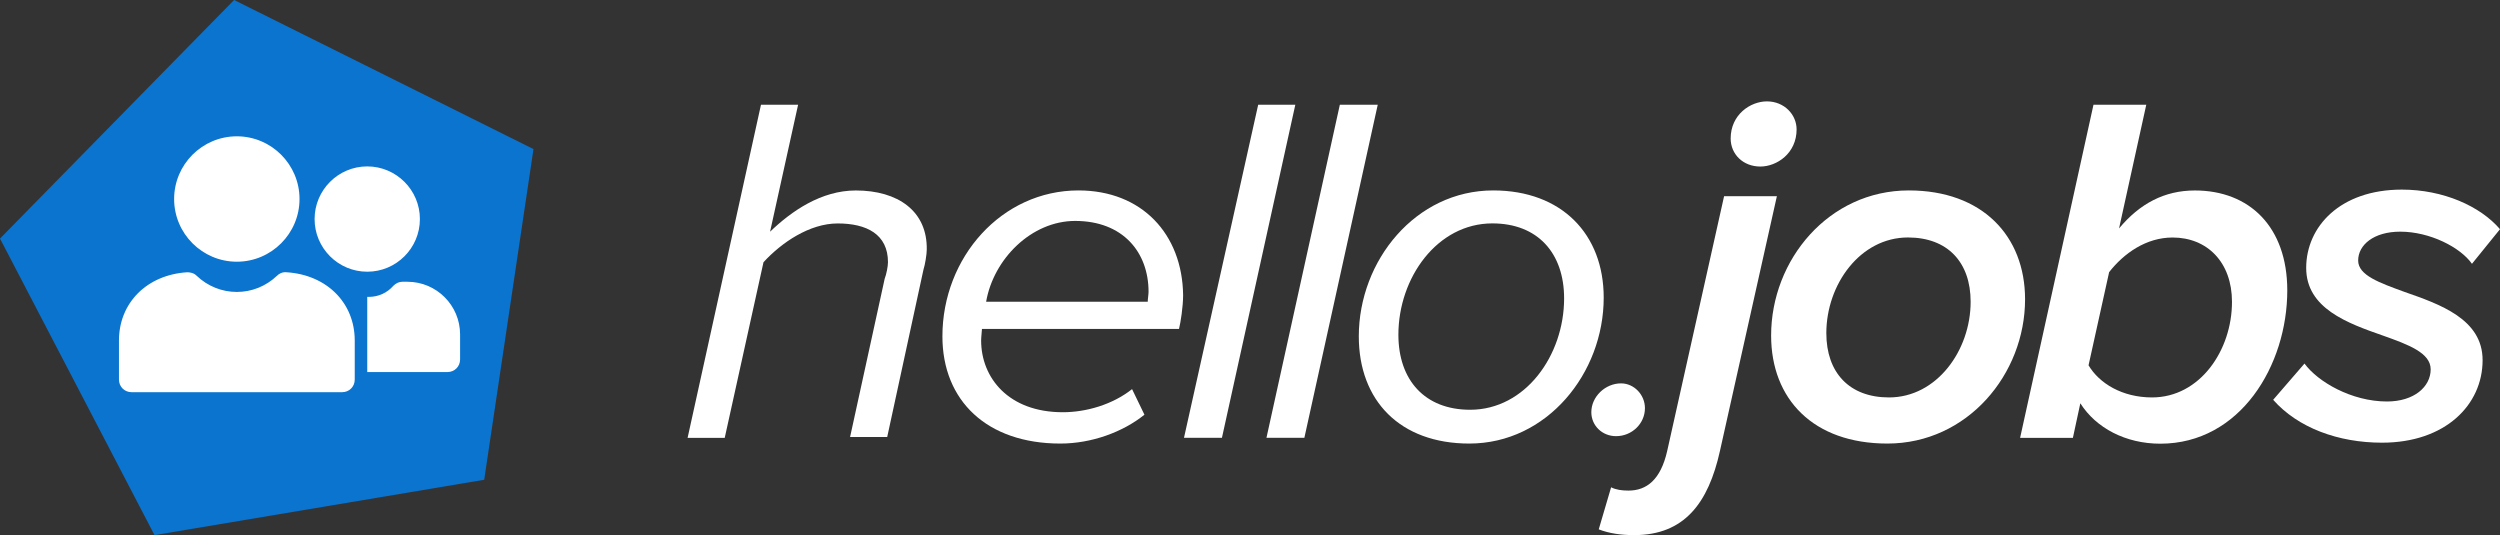 <?xml version="1.0" encoding="utf-8"?>
<!-- Generator: Adobe Illustrator 22.0.1, SVG Export Plug-In . SVG Version: 6.00 Build 0)  -->
<svg version="1.1" id="Ebene_1" xmlns="http://www.w3.org/2000/svg" xmlns:xlink="http://www.w3.org/1999/xlink" x="0px" y="0px"
	 viewBox="0 0 5474.5 1171.8" style="enable-background:new 0 0 5474.5 1171.8;" xml:space="preserve">
<rect x="0" y="0" width="5474.5" height="1171.8" fill="#333333" stroke="none"/>
<style type="text/css">
	.st0{fill:#FFFFFF;}
	.st1{fill:#0B74CE;}
</style>
<path class="st0" d="M3775.4,429.7l-124.6,557.9c-14.4,63.2-45.1,86.7-84.9,86.7c-14.4,0-27.1-1.8-37.9-7.2l-27.1,92.1
	c23.5,9,48.8,12.6,77.6,12.6c110.1,0,162.5-70.4,187.8-184.2L3891,429.7H3775.4L3775.4,429.7z"/>
<path class="st0" d="M3854.8,364.7c36.1,0,79.4-28.9,79.4-81.3c0-32.5-27.1-61.4-65-61.4c-36.1,0-79.4,28.9-79.4,81.3
	C3789.8,337.6,3816.9,364.7,3854.8,364.7z"/>
<path class="st0" d="M4136.5,870.3c-86.7,0-137.2-54.2-137.2-140.8c0-106.5,74-209.5,178.8-209.5c86.7,0,137.2,54.2,137.2,140.8
	C4315.3,767.3,4241.2,870.3,4136.5,870.3z M4179.9,417c-175.1,0-301.5,151.7-301.5,317.8c0,139,92.1,236.5,254.6,236.5
	c175.1,0,301.5-151.7,301.5-316C4434.4,516.4,4340.6,417,4179.9,417z"/>
<path class="st0" d="M4712.5,870.3c-65,0-115.6-30.7-139-70.4l45.1-204c32.5-41.5,81.3-75.8,139-75.8c75.8,0,130,54.2,130,140.8
	C4887.7,767.3,4817.2,870.3,4712.5,870.3z M4806.4,417.1c-66.8,0-121,28.9-166.1,83.1l59.6-270.8h-115.6l-160.7,729.5h115.6
	l16.3-75.8c34.3,54.2,99.3,88.5,175.1,88.5c175.1,0,278.1-171.5,278.1-335.8C5008.6,496.5,4925.6,417.1,4806.4,417.1z"/>
<path class="st0" d="M5265,639.1c-54.2-19.9-101.1-36.1-101.1-68.6c0-34.3,34.3-63.2,92.1-63.2c65,0,131.8,34.3,157.1,70.4
	l61.4-75.8c-43.3-50.6-124.6-86.7-214.9-86.7c-135.4,0-209.5,81.3-209.5,171.5c0,88.5,90.3,121,167.9,148.1
	c56,19.9,104.7,37.9,104.7,74c0,37.9-36.1,70.4-95.7,70.4c-77.6,0-151.7-43.3-180.6-83.1l-68.6,79.4
	c54.2,61.4,142.6,93.9,238.3,93.9c139,0,220.3-83.1,220.3-180.6C5436.6,698.7,5342.7,666.2,5265,639.1z"/>
<path class="st0" d="M3538.9,955.1c34.3,0,63.2-27.1,63.2-61.4c0-28.9-23.5-54.2-52.4-54.2c-34.3,0-65,28.9-65,63.2
	C3484.7,931.7,3508.2,955.1,3538.9,955.1z"/>
<path class="st0" d="M1874.1,417.1c-75.8,0-140.8,45.1-187.8,90.3l61.4-278.1h-81.3l-160.7,729.5h81.3l84.9-384.6
	c39.7-43.3,101.1-84.9,162.5-84.9c63.2,0,110.1,23.5,110.1,84.9c0,9-3.6,27.1-7.2,36.1L1861.5,957h81.3l79.4-366.5
	c3.6-10.8,7.2-34.3,7.2-43.3C2031.2,462.2,1966.2,417.1,1874.1,417.1z"/>
<path class="st0" d="M2513.3,660.8h-353.9c16.3-93.9,99.3-177,195-177c104.7,0,160.7,68.6,160.7,155.3
	C2515.1,644.6,2513.3,655.4,2513.3,660.8z M2361.6,417c-167.9,0-297.9,146.3-297.9,319.6c0,140.8,97.5,234.7,258.2,234.7
	c68.6,0,137.2-25.3,184.2-63.2l-27.1-56c-43.3,34.3-101.1,50.6-151.7,50.6c-119.2,0-178.8-75.8-178.8-157.1c0-7.2,1.8-21.7,1.8-25.3
	h431.5c3.6-14.4,9-48.8,9-74C2589.1,512.7,2500.6,417,2361.6,417z"/>
<polygon class="st0" points="2755.2,229.3 2592.7,958.7 2675.8,958.7 2836.5,229.3 "/>
<polygon class="st0" points="2934,229.3 2773.3,958.7 2856.3,958.7 3017,229.3 "/>
<path class="st0" d="M3219.3,897.3c-99.3,0-157.1-65-157.1-164.3c0-124.6,84.9-243.8,205.8-243.8c99.3,0,157.1,65,157.1,164.3
	C3425.1,778.2,3340.2,897.3,3219.3,897.3z M3269.8,417c-169.7,0-294.3,153.5-294.3,319.6c0,140.8,90.3,234.7,242,234.7
	c169.7,0,294.3-153.5,294.3-319.6C3511.8,512.7,3419.7,417,3269.8,417z"/>
<path class="st1" d="M338.4,1171.8L0,522.4L512.6,0l300.3,149.5l355.3,177l-107.9,724.1L338.4,1171.8z"/>
<path class="st0" d="M518.6,298.5c-75.7,0-137.3,61.6-137.3,137.3s61.6,137.3,137.3,137.3s137.3-61.6,137.3-137.3
	C655.9,360.1,594.3,298.5,518.6,298.5z M804.2,364.4c-63.6,0-115.3,51.7-115.3,115.3S740.6,595,804.2,595s115.3-51.7,115.3-115.3
	C919.5,416.2,867.8,364.4,804.2,364.4z M804.2,650v46.1v8.8v54.9v54.9H980c15.4,0,27.5-12.1,27.5-27.5v-54.9
	c0-63.6-51.7-115.3-115.3-115.3h-11c-7.3,0-13.9,3-19.8,8.8c-13.4,15.4-32.8,24.3-53.5,24.3C806.7,650.1,805.4,650.1,804.2,650z
	 M409.9,596.2c-88,5.5-149.4,66.9-149.4,149.4v85.7c0,15.4,12.1,27.5,27.5,27.5h461.3c15.4,0,27.5-12.1,27.5-27.5v-85.7
	c0-82.5-61.4-143.9-149.4-149.4c-1-0.1-2-0.2-3-0.2c-6.4,0-12.9,2.9-17.9,7.9c-23.9,22.8-55.1,35.4-87.9,35.4
	c-32.8,0-64-12.6-87.9-35.4C424.4,597.5,415.9,596.2,409.9,596.2z"/>
</svg>
